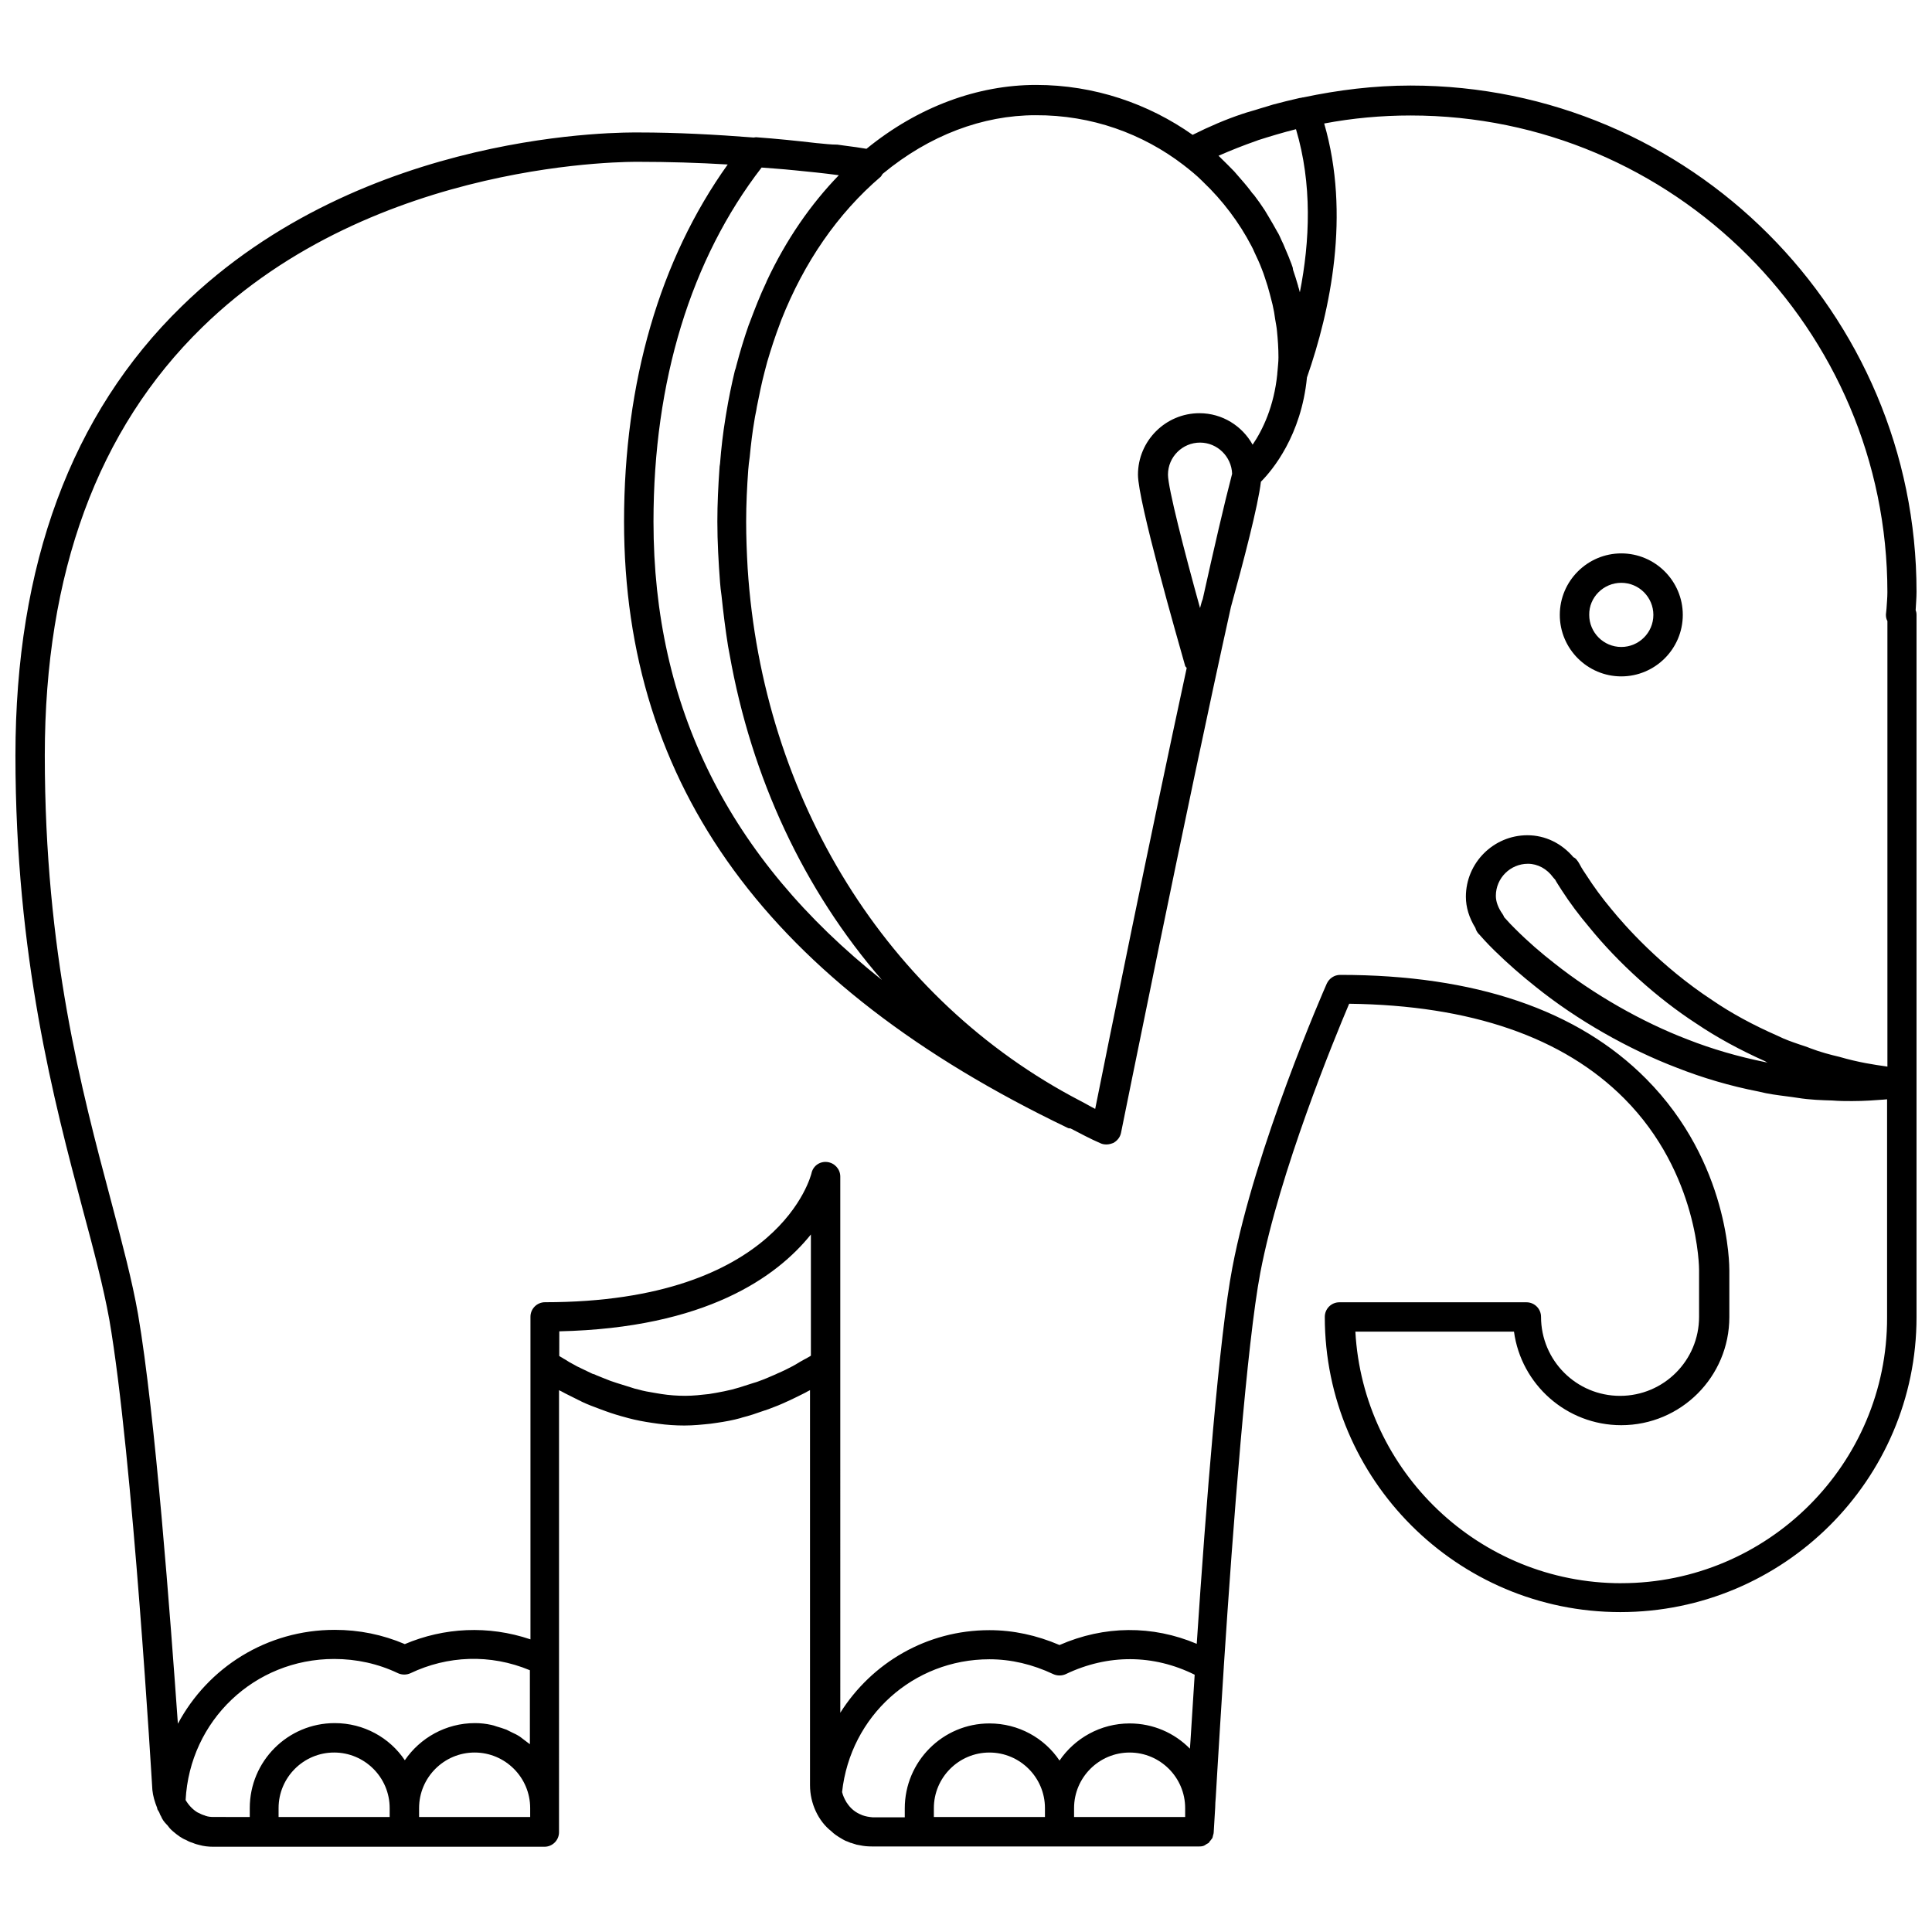 <?xml version="1.0" encoding="UTF-8"?>
<!-- Uploaded to: ICON Repo, www.iconrepo.com, Generator: ICON Repo Mixer Tools -->
<svg width="800px" height="800px" version="1.1" viewBox="144 144 512 512" xmlns="http://www.w3.org/2000/svg">
 <defs>
  <clipPath id="a">
   <path d="m148.09 166h503.81v468h-503.81z"/>
  </clipPath>
 </defs>
 <g clip-path="url(#a)">
  <path d="m651.9 300.81c0-74-60.141-134.14-134.06-134.14-9.684 0-19.207 1.18-28.496 3.148h-0.156c-0.234 0.078-0.551 0.156-0.789 0.156-2.363 0.551-4.723 1.102-7.008 1.73-1.102 0.316-2.203 0.707-3.387 1.023-1.652 0.551-3.305 0.945-4.879 1.496-4.25 1.418-8.66 3.305-13.066 5.512-11.73-8.266-26.055-13.227-41.484-13.227s-31.25 5.746-44.949 16.926c-1.812-0.316-3.543-0.551-5.434-0.789l-2.281-0.316c-1.734 0.004-3.543-0.23-5.277-0.387h-0.078c-5.434-0.629-10.785-1.18-16.215-1.574-0.234 0-0.395 0.078-0.629 0.078-10.156-0.789-20.387-1.34-30.465-1.34-2.914 0-72.738-1.18-121.07 46.051-29.285 28.496-44.086 68.566-44.086 119.03 0 53.371 10.312 91.945 17.789 120.13 2.992 11.098 5.512 20.703 7.086 29.363 6.219 35.977 11.336 123.67 11.414 124.69 0.156 1.574 0.629 3.148 1.258 4.723 0.078 0.156 0 0.234 0.078 0.395 0.156 0.316 0.316 0.473 0.473 0.789s0.234 0.707 0.473 1.023c0.316 0.789 0.789 1.496 1.496 2.203l0.156 0.156c0.395 0.551 0.867 1.102 1.418 1.574 1.258 1.102 2.598 2.047 3.543 2.363 0.789 0.473 1.496 0.707 1.812 0.789 0.707 0.316 1.418 0.473 1.73 0.551 1.102 0.316 2.363 0.473 3.699 0.473h87.773c2.125 0 3.856-1.73 3.856-3.856v-6.219l0.004-39.133v-71.793c0.156 0.078 0.395 0.234 0.629 0.316 0.316 0.156 0.707 0.395 1.023 0.551 1.102 0.551 2.363 1.18 3.621 1.812 0.316 0.156 0.551 0.234 0.789 0.395 1.496 0.707 3.148 1.34 4.879 1.969 0.473 0.156 1.023 0.395 1.496 0.551 1.73 0.629 3.543 1.18 5.352 1.652 0.156 0.078 0.395 0.078 0.551 0.156 2.047 0.551 4.172 0.945 6.297 1.258 0.551 0.078 1.102 0.156 1.652 0.234 2.281 0.316 4.566 0.473 6.926 0.473 2.363 0 4.644-0.234 6.926-0.473 0.551-0.078 1.102-0.156 1.652-0.234 2.203-0.316 4.328-0.707 6.297-1.258 0.156-0.078 0.316-0.078 0.473-0.156 1.891-0.473 3.777-1.102 5.512-1.73 0.473-0.156 0.945-0.316 1.418-0.473 1.73-0.629 3.465-1.34 4.961-2.047 0.234-0.078 0.473-0.234 0.707-0.316 1.34-0.629 2.598-1.258 3.699-1.812 0.395-0.156 0.707-0.395 1.023-0.551 0.234-0.078 0.395-0.234 0.629-0.316v104.7c0 4.801 2.203 9.523 5.668 12.203 0.707 0.707 1.496 1.258 2.992 2.125 0.395 0.234 0.867 0.473 1.18 0.551 0.316 0.156 0.629 0.234 0.945 0.395h0.078c0.473 0.156 0.945 0.316 1.496 0.473l0.867 0.156c1.023 0.234 2.125 0.316 3.148 0.316h86.828c0.551 0 1.023-0.078 1.418-0.316 0.156-0.078 0.316-0.234 0.473-0.316 0.234-0.156 0.551-0.234 0.707-0.473v-0.078c0.156-0.156 0.234-0.316 0.395-0.473 0.156-0.234 0.316-0.395 0.473-0.629v-0.078c0.078-0.156 0.078-0.395 0.156-0.629 0.078-0.234 0.156-0.473 0.156-0.707l0.395-6.613c0-0.867 0.078-1.73 0.156-2.754l0.395-6.691c0.473-7.477 1.023-17.082 1.73-27.789v-0.078c2.441-37.391 6.141-85.805 9.684-104.46 5.117-26.766 19.602-61.953 23.539-71.242 32.273 0.395 56.758 8.895 72.895 25.113 19.836 19.918 19.836 45.105 19.836 45.422v12.438c0 11.57-9.367 20.941-20.941 20.941-11.57 0-20.941-9.367-20.941-20.941 0-2.125-1.73-3.856-3.856-3.856h-49.594c-2.125 0-3.856 1.73-3.856 3.856 0 43.141 35.109 78.246 78.328 78.246 43.223-0.004 78.488-35.035 78.488-78.172v-186.09c0-0.473-0.078-0.867-0.234-1.258 0.078-1.578 0.234-3.231 0.234-4.883zm-164.45-122.57c4.328 14.484 3.699 29.676 1.023 43.219-0.078-0.395-0.234-0.789-0.316-1.18-0.078-0.156-0.156-0.395-0.156-0.551-0.395-1.418-0.867-2.832-1.34-4.25 0-0.238-0.078-0.395-0.078-0.555-0.234-0.707-0.473-1.418-0.789-2.125-0.078-0.234-0.156-0.395-0.234-0.629-0.473-1.18-1.023-2.363-1.496-3.543-0.316-0.629-0.629-1.34-0.945-2.047l-0.395-0.789c-0.078-0.078-0.078-0.156-0.156-0.234-0.789-1.418-1.574-2.832-2.441-4.25-0.316-0.551-0.629-1.023-0.945-1.574-0.867-1.34-1.812-2.676-2.832-4.016-0.391-0.395-0.707-0.785-1.023-1.258-1.023-1.34-2.125-2.598-3.227-3.856-0.316-0.395-0.707-0.789-1.023-1.18-1.18-1.258-2.363-2.363-3.543-3.543l-0.629-0.629h0.078c3.227-1.418 6.613-2.754 9.996-3.938 0.156-0.078 0.316-0.078 0.395-0.156 3.231-1.027 6.613-2.051 10.078-2.918zm-29.758 9.527c1.73 1.34 3.387 2.676 4.879 4.172l0.316 0.316c5.117 4.879 9.523 10.707 12.754 16.926 0.316 0.551 0.551 1.102 0.789 1.652 0.707 1.496 1.418 2.992 1.969 4.488 0.316 0.789 0.629 1.652 0.867 2.441 0.473 1.34 0.867 2.676 1.258 4.172 0.234 0.945 0.473 1.812 0.707 2.754 0.316 1.34 0.551 2.676 0.707 3.938 0.156 1.023 0.395 2.047 0.473 3.07 0.234 2.281 0.395 4.644 0.395 7.008 0 1.258-0.156 2.363-0.234 3.465l-0.078 0.789v0.156c-0.867 8.582-3.856 14.801-6.535 18.734-2.754-4.961-8.031-8.344-14.09-8.344-8.973 0-16.297 7.32-16.297 16.297 0 7.008 10.469 43.453 12.516 50.695 0.078 0.234 0.316 0.316 0.395 0.551-9.762 45.105-20.941 100.29-24.246 116.82-1.418-0.707-2.676-1.496-4.094-2.203-51.168-26.688-84.074-79.98-88.008-141.07-0.234-4.094-0.395-8.188-0.395-12.359 0-4.644 0.234-9.289 0.551-13.699 0.078-1.18 0.234-2.281 0.395-3.465 0.316-3.305 0.707-6.613 1.258-9.762 0.156-1.18 0.473-2.281 0.629-3.465 0.629-3.148 1.258-6.297 2.047-9.289 0.234-0.945 0.473-1.812 0.707-2.676 1.023-3.465 2.125-6.848 3.387-10.156 0.078-0.316 0.234-0.551 0.316-0.867 6.062-15.352 14.957-28.262 26.371-38.023 0.234-0.234 0.316-0.551 0.551-0.789 12.359-10.234 26.527-15.508 40.461-15.508 14.879-0.078 28.418 4.883 39.281 13.227zm4.332 117.37c-4.172-15.035-8.5-31.883-8.5-35.344 0-4.723 3.856-8.5 8.5-8.5 4.566 0 8.344 3.699 8.5 8.266-2.125 8.109-4.801 19.758-7.793 33.219-0.316 0.707-0.473 1.57-0.707 2.359zm-107.77-116.04c4.016 0.395 8.031 0.789 12.043 1.34-7.398 7.637-13.934 17.004-19.129 28.102-0.078 0.16-0.078 0.316-0.156 0.395-1.574 3.305-2.914 6.769-4.25 10.312-0.156 0.316-0.234 0.707-0.395 1.023-1.18 3.387-2.281 7.008-3.227 10.629-0.078 0.473-0.234 0.867-0.395 1.34-0.867 3.621-1.652 7.398-2.281 11.258-0.078 0.473-0.156 0.945-0.234 1.418-0.629 3.856-1.102 7.871-1.418 11.965-0.078 0.473-0.156 0.945-0.156 1.418-0.316 4.488-0.551 9.133-0.551 13.934 0 5.434 0.316 10.785 0.707 16.059 0.078 1.18 0.234 2.363 0.395 3.543 0.473 4.488 1.023 8.973 1.73 13.383 0.156 0.707 0.234 1.418 0.395 2.125 5.824 32.906 19.758 62.582 40.383 86.355-40.621-32.273-60.535-72.422-60.535-121.46 0-37.234 9.918-69.59 28.652-93.836 2.676 0.23 5.59 0.391 8.422 0.703zm-155.79 436.11c-0.078 0-0.078 0-0.156-0.078-0.629-0.156-1.258-0.473-1.891-0.789-0.078 0-0.078-0.078-0.156-0.078-1.258-0.789-2.281-1.891-3.07-3.227 1.102-21.02 18.184-37.391 39.359-37.391 5.902 0 11.652 1.258 16.926 3.777 1.023 0.473 2.281 0.473 3.305 0 9.762-4.644 21.098-5.195 31.645-0.789v19.602c-0.395-0.316-0.867-0.629-1.258-0.945-0.473-0.316-0.867-0.707-1.34-1.023-0.707-0.473-1.496-0.867-2.203-1.18-0.473-0.234-0.945-0.473-1.418-0.707-0.867-0.316-1.812-0.629-2.676-0.867-0.473-0.156-0.867-0.316-1.34-0.395-1.418-0.316-2.832-0.473-4.328-0.473-7.715 0-14.562 3.938-18.578 9.84-4.016-5.984-10.863-9.84-18.578-9.84-12.438 0-22.516 10.078-22.516 22.516v2.363l-9.602-0.004c-0.789 0-1.496-0.078-2.125-0.312zm19.363 0.312v-2.363c0-8.109 6.613-14.719 14.719-14.719 8.109 0 14.719 6.613 14.719 14.719v2.363zm66.676 0h-29.441v-2.363c0-8.109 6.613-14.719 14.719-14.719 8.109 0 14.719 6.613 14.719 14.719zm74.391-122.25c-0.234 0.156-0.473 0.316-0.789 0.473-0.234 0.156-0.551 0.316-0.867 0.473-0.707 0.395-1.574 0.867-2.441 1.418-0.234 0.156-0.473 0.234-0.707 0.395-1.18 0.629-2.598 1.34-4.094 1.969-0.234 0.156-0.551 0.234-0.867 0.395-1.258 0.551-2.519 1.102-3.856 1.574-0.551 0.234-1.102 0.395-1.652 0.551-1.18 0.395-2.441 0.789-3.699 1.18-0.629 0.156-1.34 0.395-1.969 0.551-1.34 0.316-2.754 0.629-4.172 0.867-0.629 0.078-1.258 0.234-1.891 0.316-2.047 0.234-4.172 0.473-6.297 0.473s-4.25-0.156-6.297-0.473c-0.629-0.078-1.258-0.234-1.891-0.316-1.418-0.234-2.832-0.473-4.172-0.867-0.707-0.156-1.34-0.316-1.969-0.551-1.258-0.395-2.519-0.789-3.777-1.18-0.551-0.156-1.102-0.395-1.652-0.551-1.34-0.551-2.676-1.023-3.938-1.574-0.234-0.156-0.551-0.234-0.867-0.316-1.496-0.707-2.832-1.34-4.094-1.969-0.234-0.156-0.473-0.234-0.707-0.395-0.945-0.473-1.73-0.945-2.441-1.418-0.316-0.156-0.551-0.316-0.789-0.473-0.316-0.156-0.551-0.316-0.789-0.473l0.008-6.535c38.887-0.867 57.703-14.484 66.676-25.664zm13.617 121.78c-0.078 0-0.156-0.078-0.156-0.078-1.652-0.629-2.992-1.73-3.938-3.227-0.078-0.078-0.156-0.156-0.156-0.234-0.473-0.789-0.867-1.652-1.102-2.598 2.203-20.152 18.895-35.188 39.047-35.188 5.746 0 11.414 1.34 16.926 3.938 1.023 0.473 2.281 0.473 3.305 0 11.18-5.352 23.223-5.273 34.164 0.156-0.395 6.219-0.789 12.203-1.102 17.398l-0.156 2.203c-4.094-4.172-9.762-6.691-15.98-6.691-7.715 0-14.562 3.938-18.578 9.84-4.016-5.984-10.863-9.84-18.578-9.84-12.359 0-22.434 10.078-22.434 22.516v2.363h-8.5c-1.027-0.086-1.895-0.242-2.762-0.559zm18.973 0.473v-2.363c0-8.109 6.613-14.719 14.719-14.719 8.109 0 14.719 6.613 14.719 14.719v2.363zm37.156 0v-2.363c0-8.109 6.613-14.719 14.719-14.719 8.109 0 14.719 6.613 14.719 14.719v2.363zm145-61.953c-37.629 0-68.406-29.598-70.453-66.676h42.035c1.891 14.012 13.934 24.797 28.418 24.797 15.824 0 28.652-12.832 28.652-28.652v-12.359c0-1.18 0.078-28.496-22.043-50.773-18.105-18.262-45.344-27.551-81.082-27.551-1.574 0-2.914 0.945-3.543 2.281-0.789 1.73-18.973 43.375-25.031 75.258-3.465 18.027-7.008 63.055-9.445 99.738-11.73-4.961-24.48-4.879-36.367 0.316-6.062-2.598-12.281-3.938-18.578-3.938-16.609 0-31.172 8.66-39.516 21.883l-0.004-92.496v-49.594c0-1.969-1.496-3.621-3.465-3.856-2.047-0.234-3.777 1.102-4.172 2.992-0.078 0.316-8.266 34.164-70.613 34.164-2.125 0-3.856 1.73-3.856 3.856v85.488c-11.18-3.777-22.906-3.148-33.297 1.258-5.902-2.519-12.121-3.777-18.578-3.777-18.027 0-33.613 9.996-41.562 24.875-1.969-27.629-5.984-81.867-10.551-108.48-1.574-8.973-4.172-18.734-7.164-30.07-7.793-29.285-17.555-65.73-17.555-118.08 0-48.254 14.012-86.434 41.723-113.44 45.973-44.949 114.93-43.848 115.64-43.848 7.793 0 15.742 0.234 23.617 0.707-17.949 25.113-27.473 57.625-27.473 94.621 0 70.141 38.414 122.73 117.53 160.67 0.234 0.156 0.551 0.156 0.789 0.156 2.598 1.34 5.195 2.754 7.949 3.938 0.473 0.234 1.023 0.316 1.574 0.316 0.629 0 1.18-0.156 1.812-0.395 1.023-0.551 1.812-1.496 2.047-2.676 0.234-1.023 17.082-85.02 29.125-139.34 3.305-11.965 7.242-27 7.949-33.219 3.07-3.07 10.707-12.281 12.203-27.629 6.219-17.789 11.57-43.219 4.566-67.305 7.477-1.418 15.191-2.125 22.906-2.125 69.668 0 126.35 56.68 126.35 126.35 0 1.496-0.156 2.914-0.234 4.328l-0.156 1.574c0 0.629 0.078 1.18 0.395 1.73v118.08l-0.473-0.078c-2.832-0.395-7.164-1.023-12.281-2.519-2.363-0.551-5.039-1.258-7.715-2.281-0.945-0.395-1.969-0.707-2.914-1.023-1.812-0.629-3.699-1.258-5.746-2.281-6.453-2.832-12.281-5.984-17.32-9.445-13.777-9.055-23.223-19.836-26.688-24.09-2.441-2.914-4.644-5.902-6.769-9.211-1.023-1.496-1.496-2.363-1.73-2.832-0.078-0.156-0.473-0.789-0.629-0.945-0.234-0.316-0.551-0.629-0.945-0.789-3.148-3.699-7.477-5.824-12.203-5.824-8.973 0-16.297 7.32-16.297 16.297 0 2.832 0.867 5.59 2.519 8.266 0.156 0.551 0.395 1.023 0.789 1.496l0.234 0.234 1.418 1.574c0.707 0.789 1.574 1.652 2.598 2.676 3.621 3.543 7.242 6.691 11.02 9.684 10.863 8.738 24.562 16.531 37.391 21.41 6.613 2.598 13.934 4.801 21.648 6.297 2.441 0.629 4.961 0.945 7.398 1.258 1.023 0.156 1.969 0.234 2.832 0.395 3.387 0.551 6.613 0.629 9.211 0.707 1.891 0.156 3.621 0.156 5.273 0.156 3.387 0 6.219-0.234 8.422-0.395l0.867-0.078v57.859c0.078 38.734-31.566 70.379-70.453 70.379zm38.809-137.92c-0.156-0.078-0.395-0.078-0.551-0.156-7.398-1.496-14.328-3.543-20.547-5.984-12.203-4.644-25.113-12.043-35.426-20.23-3.543-2.754-7.008-5.746-10.391-9.133-0.945-0.945-1.73-1.73-2.754-2.914l-0.156-0.156c-0.078-0.234-0.234-0.551-0.395-0.789-1.18-1.652-1.812-3.305-1.812-4.879 0-4.723 3.856-8.5 8.5-8.5 2.598 0 5.039 1.34 6.691 3.621 0.156 0.234 0.395 0.395 0.551 0.629 0.316 0.629 0.867 1.418 1.652 2.676 2.281 3.543 4.723 6.769 7.32 9.84 7.715 9.523 18.105 18.895 28.418 25.586 5.352 3.621 11.57 7.008 18.262 9.996 0.086 0.082 0.32 0.238 0.637 0.395z"/>
 </g>
 <path d="m573.66 323.25c8.973 0 16.297-7.32 16.297-16.297 0-8.973-7.32-16.297-16.297-16.297-8.973 0-16.297 7.32-16.297 16.297 0 8.977 7.32 16.297 16.297 16.297zm0-24.797c4.723 0 8.5 3.856 8.5 8.5 0 4.723-3.856 8.5-8.5 8.5-4.723 0-8.5-3.856-8.5-8.5-0.082-4.641 3.777-8.5 8.5-8.5z"/>
</svg>